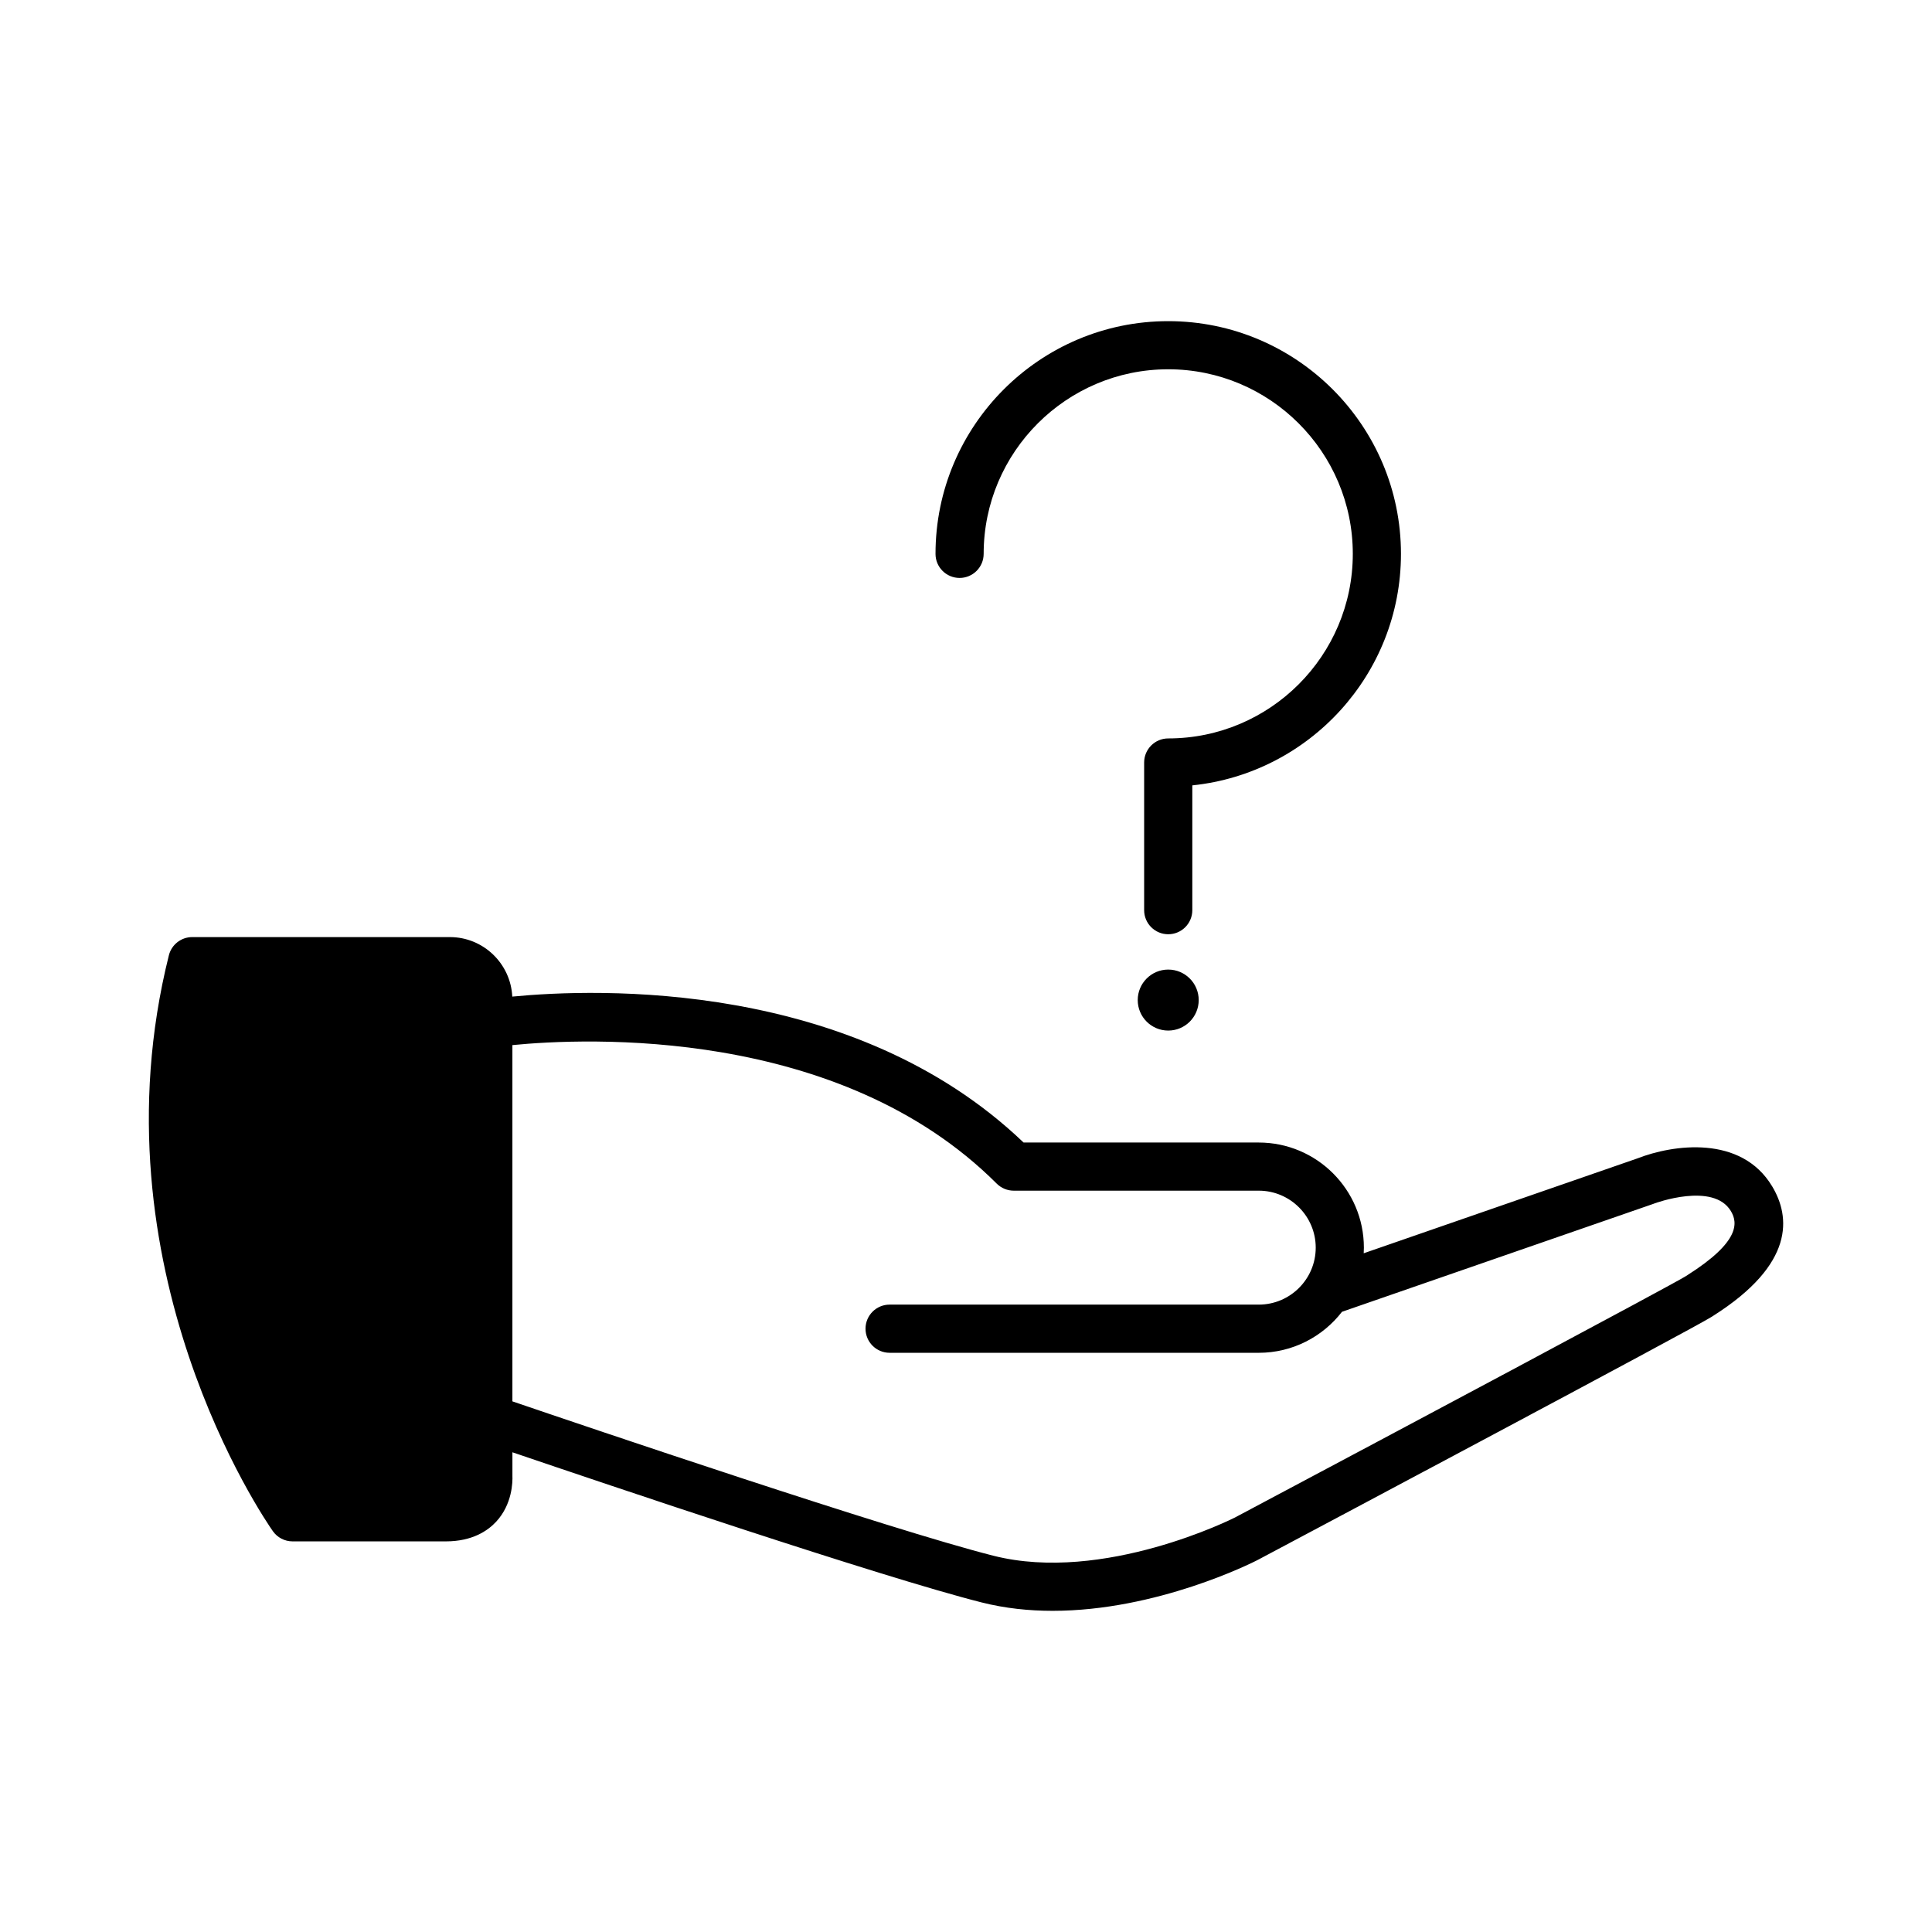 <?xml version="1.0" encoding="UTF-8"?>
<!-- Uploaded to: SVG Repo, www.svgrepo.com, Generator: SVG Repo Mixer Tools -->
<svg fill="#000000" width="800px" height="800px" version="1.1" viewBox="144 144 512 512" xmlns="http://www.w3.org/2000/svg">
 <g>
  <path d="m613.63 458.38c-8.207-13.672-26.27-11.09-35.762-7.371l-72.473 25.121c0.031-0.5 0.047-0.988 0.047-1.492 0-15.359-12.5-27.855-27.859-27.855h-0.039-62.285c-45.219-43.258-113.1-40.848-135.5-38.672-0.43-8.766-7.672-15.773-16.551-15.773h-68.266c-2.926 0-5.481 1.996-6.191 4.832-20.676 82.695 25.574 149.78 27.555 152.6 1.195 1.703 3.144 2.711 5.219 2.711h40.621c7.043 0 11.145-2.836 13.348-5.219 4.293-4.641 4.367-10.574 4.301-12.16v-6.231c24.988 8.504 97.633 33.035 124.34 39.789 6.238 1.578 12.59 2.227 18.828 2.227 27.617 0 52.844-12.711 54.203-13.41 11.824-6.277 115.64-61.449 120.39-64.477l0.457-0.293c21.688-13.738 20.465-26.254 15.621-34.324zm-22.449 23.543-0.48 0.309c-3.719 2.316-73.516 39.527-119.44 63.93-0.344 0.176-34.762 17.531-64 10.125-27.531-6.973-107.93-34.242-127.47-40.91v-94.414c19.371-1.906 86.602-5.047 128.35 36.711 1.199 1.195 2.828 1.867 4.516 1.867l64.926 0.004c0.012 0 0.016-0.004 0.023-0.004 8.312 0.016 15.074 6.785 15.074 15.098 0 8.328-6.777 15.098-15.098 15.098h-97.828c-3.523 0-6.383 2.856-6.383 6.383 0 3.527 2.856 6.383 6.383 6.383l97.828 0.004c8.969 0 16.953-4.266 22.059-10.867l82.539-28.613c0.086-0.035 0.172-0.066 0.262-0.102 0.152-0.059 15.594-5.742 20.254 2.019 1.801 3.016 2.57 8.055-11.516 16.98z"/>
  <path d="m398.3 297.16c3.523 0 6.379-2.856 6.379-6.383 0-26.973 21.941-48.914 48.914-48.914s48.914 21.941 48.914 48.914-21.941 48.914-48.914 48.914c-3.523 0-6.383 2.856-6.383 6.379v39.133c0 3.527 2.856 6.383 6.383 6.383s6.383-2.856 6.383-6.383v-33.07c31.02-3.203 55.293-29.492 55.293-61.348 0-34.008-27.664-61.676-61.672-61.676s-61.676 27.668-61.676 61.676c-0.004 3.519 2.852 6.375 6.379 6.375z"/>
  <path d="m461.67 409.03c0 4.465-3.617 8.082-8.078 8.082-4.465 0-8.082-3.617-8.082-8.082 0-4.461 3.617-8.082 8.082-8.082 4.461 0 8.078 3.621 8.078 8.082"/>
 </g>
</svg>